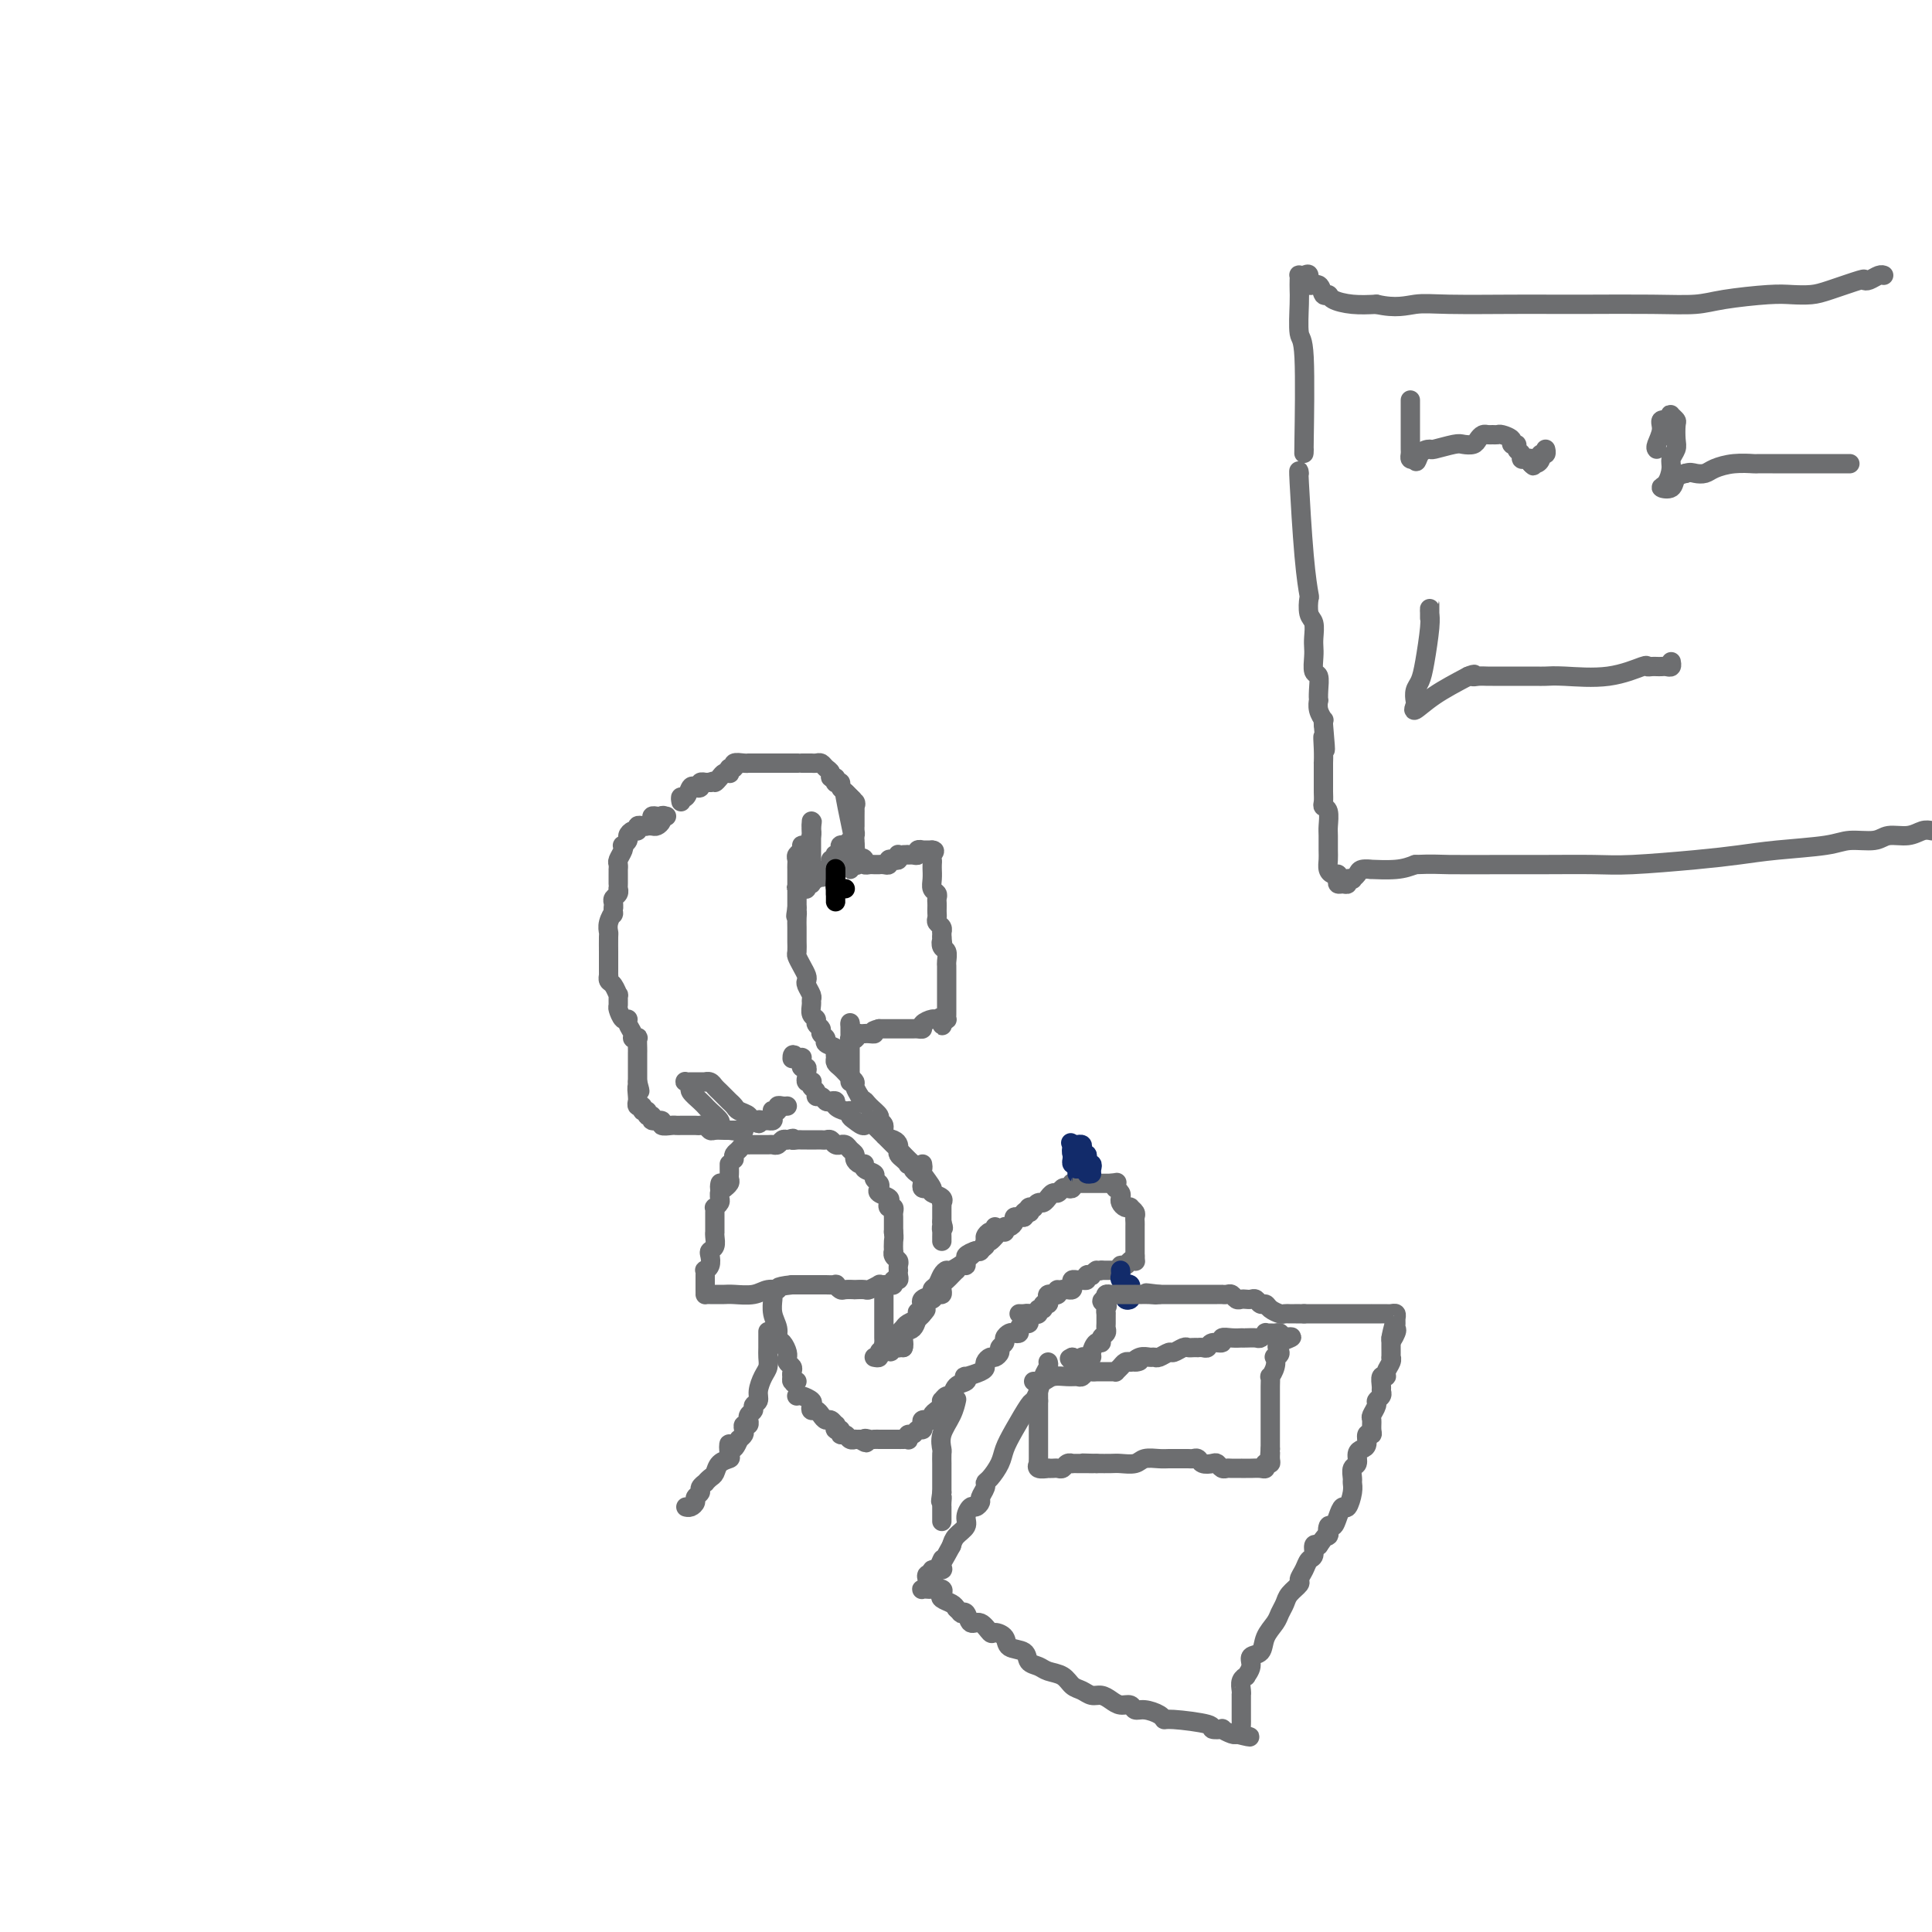 <svg viewBox='0 0 400 400' version='1.1' xmlns='http://www.w3.org/2000/svg' xmlns:xlink='http://www.w3.org/1999/xlink'><g fill='none' stroke='#6D6E70' stroke-width='4' stroke-linecap='round' stroke-linejoin='round'><path d='M175,164c-0.083,0.002 -0.166,0.003 0,1c0.166,0.997 0.580,2.989 1,5c0.420,2.011 0.844,4.042 1,5c0.156,0.958 0.042,0.844 0,1c-0.042,0.156 -0.011,0.580 0,1c0.011,0.420 0.003,0.834 0,1c-0.003,0.166 -0.002,0.083 0,0'/><path d='M177,178c0.472,2.182 0.651,0.637 1,0c0.349,-0.637 0.868,-0.367 1,0c0.132,0.367 -0.123,0.830 0,1c0.123,0.170 0.624,0.045 1,0c0.376,-0.045 0.627,-0.011 1,0c0.373,0.011 0.870,-0.001 1,0c0.130,0.001 -0.106,0.014 0,0c0.106,-0.014 0.554,-0.055 1,0c0.446,0.055 0.890,0.207 1,0c0.110,-0.207 -0.115,-0.774 0,-1c0.115,-0.226 0.569,-0.113 1,0c0.431,0.113 0.837,0.226 1,0c0.163,-0.226 0.082,-0.792 0,-1c-0.082,-0.208 -0.166,-0.060 0,0c0.166,0.060 0.583,0.030 1,0'/><path d='M187,177c1.730,-0.150 1.056,-0.026 1,0c-0.056,0.026 0.506,-0.046 1,0c0.494,0.046 0.920,0.208 1,0c0.080,-0.208 -0.186,-0.788 0,-1c0.186,-0.212 0.823,-0.057 1,0c0.177,0.057 -0.106,0.015 0,0c0.106,-0.015 0.602,-0.004 1,0c0.398,0.004 0.699,0.002 1,0'/><path d='M193,176c0.928,0.023 0.249,0.579 0,1c-0.249,0.421 -0.066,0.707 0,1c0.066,0.293 0.017,0.593 0,1c-0.017,0.407 -0.001,0.921 0,1c0.001,0.079 -0.014,-0.277 0,0c0.014,0.277 0.056,1.188 0,2c-0.056,0.812 -0.211,1.527 0,2c0.211,0.473 0.789,0.704 1,1c0.211,0.296 0.057,0.657 0,1c-0.057,0.343 -0.016,0.669 0,1c0.016,0.331 0.008,0.666 0,1c-0.008,0.334 -0.016,0.668 0,1c0.016,0.332 0.057,0.663 0,1c-0.057,0.337 -0.211,0.682 0,1c0.211,0.318 0.789,0.611 1,1c0.211,0.389 0.057,0.874 0,1c-0.057,0.126 -0.016,-0.107 0,0c0.016,0.107 0.008,0.553 0,1'/><path d='M195,194c0.326,2.959 0.140,1.356 0,1c-0.140,-0.356 -0.234,0.534 0,1c0.234,0.466 0.795,0.506 1,1c0.205,0.494 0.055,1.442 0,2c-0.055,0.558 -0.015,0.727 0,1c0.015,0.273 0.004,0.650 0,1c-0.004,0.350 -0.001,0.672 0,1c0.001,0.328 0.000,0.661 0,1c-0.000,0.339 -0.000,0.682 0,1c0.000,0.318 0.000,0.610 0,1c-0.000,0.390 -0.000,0.878 0,1c0.000,0.122 0.000,-0.122 0,0c-0.000,0.122 -0.000,0.611 0,1c0.000,0.389 0.001,0.679 0,1c-0.001,0.321 -0.003,0.675 0,1c0.003,0.325 0.011,0.623 0,1c-0.011,0.377 -0.041,0.832 0,1c0.041,0.168 0.155,0.048 0,0c-0.155,-0.048 -0.577,-0.024 -1,0'/><path d='M195,211c0.053,2.627 0.187,0.694 0,0c-0.187,-0.694 -0.694,-0.147 -1,0c-0.306,0.147 -0.411,-0.104 -1,0c-0.589,0.104 -1.664,0.564 -2,1c-0.336,0.436 0.065,0.849 0,1c-0.065,0.151 -0.596,0.040 -1,0c-0.404,-0.040 -0.682,-0.011 -1,0c-0.318,0.011 -0.677,0.003 -1,0c-0.323,-0.003 -0.611,-0.001 -1,0c-0.389,0.001 -0.877,0.000 -1,0c-0.123,-0.000 0.121,-0.000 0,0c-0.121,0.000 -0.607,0.000 -1,0c-0.393,-0.000 -0.693,-0.000 -1,0c-0.307,0.000 -0.621,0.000 -1,0c-0.379,-0.000 -0.823,-0.000 -1,0c-0.177,0.000 -0.089,0.000 0,0'/><path d='M182,213c-2.190,0.536 -1.165,0.875 -1,1c0.165,0.125 -0.530,0.037 -1,0c-0.470,-0.037 -0.713,-0.024 -1,0c-0.287,0.024 -0.617,0.059 -1,0c-0.383,-0.059 -0.821,-0.212 -1,0c-0.179,0.212 -0.101,0.789 0,1c0.101,0.211 0.223,0.054 0,0c-0.223,-0.054 -0.792,-0.006 -1,0c-0.208,0.006 -0.056,-0.029 0,0c0.056,0.029 0.015,0.123 0,0c-0.015,-0.123 -0.004,-0.464 0,-1c0.004,-0.536 0.002,-1.268 0,-2'/><path d='M176,212c0.000,-0.500 0.000,-0.250 0,0'/><path d='M141,166c-0.089,-0.483 -0.177,-0.966 0,-1c0.177,-0.034 0.621,0.379 1,0c0.379,-0.379 0.694,-1.552 1,-2c0.306,-0.448 0.603,-0.173 1,0c0.397,0.173 0.894,0.242 1,0c0.106,-0.242 -0.178,-0.797 0,-1c0.178,-0.203 0.817,-0.055 1,0c0.183,0.055 -0.091,0.016 0,0c0.091,-0.016 0.545,-0.008 1,0'/><path d='M147,162c1.106,-0.574 0.871,-0.009 1,0c0.129,0.009 0.622,-0.537 1,-1c0.378,-0.463 0.641,-0.841 1,-1c0.359,-0.159 0.812,-0.099 1,0c0.188,0.099 0.109,0.237 0,0c-0.109,-0.237 -0.250,-0.848 0,-1c0.250,-0.152 0.889,0.155 1,0c0.111,-0.155 -0.307,-0.774 0,-1c0.307,-0.226 1.339,-0.061 2,0c0.661,0.061 0.951,0.016 1,0c0.049,-0.016 -0.142,-0.004 0,0c0.142,0.004 0.616,0.001 1,0c0.384,-0.001 0.676,-0.000 1,0c0.324,0.000 0.678,0.000 1,0c0.322,-0.000 0.611,-0.000 1,0c0.389,0.000 0.877,0.000 1,0c0.123,-0.000 -0.121,-0.000 0,0c0.121,0.000 0.606,0.000 1,0c0.394,-0.000 0.697,-0.000 1,0c0.303,0.000 0.607,0.000 1,0c0.393,-0.000 0.875,-0.000 1,0c0.125,0.000 -0.107,0.000 0,0c0.107,-0.000 0.554,-0.000 1,0'/><path d='M165,158c2.194,0.000 1.179,0.000 1,0c-0.179,-0.000 0.477,-0.001 1,0c0.523,0.001 0.913,0.003 1,0c0.087,-0.003 -0.130,-0.012 0,0c0.130,0.012 0.608,0.046 1,0c0.392,-0.046 0.697,-0.171 1,0c0.303,0.171 0.603,0.638 1,1c0.397,0.362 0.891,0.619 1,1c0.109,0.381 -0.168,0.887 0,1c0.168,0.113 0.781,-0.167 1,0c0.219,0.167 0.044,0.780 0,1c-0.044,0.220 0.044,0.048 0,0c-0.044,-0.048 -0.219,0.029 0,0c0.219,-0.029 0.832,-0.162 1,0c0.168,0.162 -0.109,0.621 0,1c0.109,0.379 0.602,0.680 1,1c0.398,0.320 0.699,0.660 1,1'/><path d='M176,165c1.641,1.328 0.244,1.147 0,1c-0.244,-0.147 0.667,-0.261 1,0c0.333,0.261 0.089,0.897 0,1c-0.089,0.103 -0.024,-0.327 0,0c0.024,0.327 0.006,1.411 0,2c-0.006,0.589 -0.001,0.683 0,1c0.001,0.317 -0.002,0.858 0,1c0.002,0.142 0.011,-0.116 0,0c-0.011,0.116 -0.040,0.606 0,1c0.040,0.394 0.150,0.693 0,1c-0.150,0.307 -0.561,0.621 -1,1c-0.439,0.379 -0.906,0.824 -1,1c-0.094,0.176 0.185,0.085 0,0c-0.185,-0.085 -0.833,-0.162 -1,0c-0.167,0.162 0.147,0.565 0,1c-0.147,0.435 -0.756,0.904 -1,1c-0.244,0.096 -0.122,-0.182 0,0c0.122,0.182 0.243,0.822 0,1c-0.243,0.178 -0.849,-0.107 -1,0c-0.151,0.107 0.152,0.606 0,1c-0.152,0.394 -0.758,0.684 -1,1c-0.242,0.316 -0.121,0.658 0,1'/><path d='M171,181c-1.112,1.327 -0.890,0.144 -1,0c-0.110,-0.144 -0.550,0.750 -1,1c-0.450,0.250 -0.908,-0.143 -1,0c-0.092,0.143 0.182,0.823 0,1c-0.182,0.177 -0.820,-0.149 -1,0c-0.180,0.149 0.098,0.773 0,1c-0.098,0.227 -0.572,0.058 -1,0c-0.428,-0.058 -0.809,-0.003 -1,0c-0.191,0.003 -0.191,-0.045 0,0c0.191,0.045 0.573,0.184 1,0c0.427,-0.184 0.899,-0.692 1,-1c0.101,-0.308 -0.169,-0.415 0,-1c0.169,-0.585 0.777,-1.648 1,-2c0.223,-0.352 0.060,0.008 0,0c-0.060,-0.008 -0.016,-0.383 0,-1c0.016,-0.617 0.004,-1.475 0,-2c-0.004,-0.525 -0.001,-0.718 0,-1c0.001,-0.282 0.000,-0.653 0,-1c-0.000,-0.347 -0.000,-0.670 0,-1c0.000,-0.330 0.000,-0.666 0,-1c-0.000,-0.334 -0.000,-0.667 0,-1c0.000,-0.333 0.000,-0.667 0,-1'/><path d='M168,171c0.310,-1.938 0.084,-0.283 0,0c-0.084,0.283 -0.025,-0.806 0,-1c0.025,-0.194 0.017,0.508 0,1c-0.017,0.492 -0.042,0.776 0,1c0.042,0.224 0.151,0.389 0,1c-0.151,0.611 -0.562,1.669 -1,2c-0.438,0.331 -0.902,-0.066 -1,0c-0.098,0.066 0.170,0.596 0,1c-0.170,0.404 -0.778,0.682 -1,1c-0.222,0.318 -0.060,0.677 0,1c0.060,0.323 0.016,0.611 0,1c-0.016,0.389 -0.004,0.877 0,1c0.004,0.123 0.001,-0.121 0,0c-0.001,0.121 -0.000,0.606 0,1c0.000,0.394 0.000,0.697 0,1c-0.000,0.303 -0.000,0.605 0,1c0.000,0.395 0.000,0.882 0,1c-0.000,0.118 -0.000,-0.133 0,0c0.000,0.133 0.000,0.651 0,1c-0.000,0.349 -0.000,0.528 0,1c0.000,0.472 0.000,1.236 0,2'/><path d='M165,188c-0.464,2.825 -0.124,1.387 0,1c0.124,-0.387 0.033,0.276 0,1c-0.033,0.724 -0.009,1.507 0,2c0.009,0.493 0.002,0.695 0,1c-0.002,0.305 0.002,0.715 0,1c-0.002,0.285 -0.011,0.447 0,1c0.011,0.553 0.042,1.496 0,2c-0.042,0.504 -0.156,0.568 0,1c0.156,0.432 0.581,1.233 1,2c0.419,0.767 0.830,1.501 1,2c0.170,0.499 0.098,0.763 0,1c-0.098,0.237 -0.224,0.449 0,1c0.224,0.551 0.796,1.443 1,2c0.204,0.557 0.039,0.779 0,1c-0.039,0.221 0.046,0.440 0,1c-0.046,0.560 -0.224,1.459 0,2c0.224,0.541 0.849,0.722 1,1c0.151,0.278 -0.172,0.652 0,1c0.172,0.348 0.838,0.671 1,1c0.162,0.329 -0.181,0.666 0,1c0.181,0.334 0.886,0.667 1,1c0.114,0.333 -0.363,0.667 0,1c0.363,0.333 1.564,0.667 2,1c0.436,0.333 0.106,0.667 0,1c-0.106,0.333 0.013,0.667 0,1c-0.013,0.333 -0.157,0.667 0,1c0.157,0.333 0.616,0.666 1,1c0.384,0.334 0.694,0.670 1,1c0.306,0.330 0.608,0.656 1,1c0.392,0.344 0.875,0.708 1,1c0.125,0.292 -0.107,0.512 0,1c0.107,0.488 0.554,1.244 1,2'/><path d='M178,227c1.747,2.824 1.113,1.386 1,1c-0.113,-0.386 0.294,0.282 1,1c0.706,0.718 1.713,1.488 2,2c0.287,0.512 -0.144,0.767 0,1c0.144,0.233 0.862,0.444 1,1c0.138,0.556 -0.303,1.459 0,2c0.303,0.541 1.352,0.722 2,1c0.648,0.278 0.896,0.653 1,1c0.104,0.347 0.065,0.668 0,1c-0.065,0.332 -0.157,0.677 0,1c0.157,0.323 0.563,0.626 1,1c0.437,0.374 0.904,0.821 1,1c0.096,0.179 -0.181,0.089 0,0c0.181,-0.089 0.819,-0.179 1,0c0.181,0.179 -0.096,0.626 0,1c0.096,0.374 0.566,0.675 1,1c0.434,0.325 0.834,0.675 1,1c0.166,0.325 0.098,0.623 0,1c-0.098,0.377 -0.227,0.831 0,1c0.227,0.169 0.808,0.053 1,0c0.192,-0.053 -0.006,-0.043 0,0c0.006,0.043 0.215,0.120 0,0c-0.215,-0.120 -0.855,-0.437 -1,-1c-0.145,-0.563 0.203,-1.373 0,-2c-0.203,-0.627 -0.957,-1.071 -2,-2c-1.043,-0.929 -2.373,-2.343 -3,-3c-0.627,-0.657 -0.549,-0.558 -1,-1c-0.451,-0.442 -1.429,-1.427 -2,-2c-0.571,-0.573 -0.735,-0.735 -1,-1c-0.265,-0.265 -0.633,-0.632 -1,-1'/><path d='M181,233c-1.895,-1.653 -1.634,-0.284 -2,0c-0.366,0.284 -1.360,-0.515 -2,-1c-0.640,-0.485 -0.927,-0.655 -1,-1c-0.073,-0.345 0.069,-0.863 0,-1c-0.069,-0.137 -0.347,0.108 -1,0c-0.653,-0.108 -1.680,-0.569 -2,-1c-0.320,-0.431 0.068,-0.833 0,-1c-0.068,-0.167 -0.592,-0.100 -1,0c-0.408,0.100 -0.702,0.234 -1,0c-0.298,-0.234 -0.602,-0.837 -1,-1c-0.398,-0.163 -0.890,0.114 -1,0c-0.110,-0.114 0.163,-0.618 0,-1c-0.163,-0.382 -0.762,-0.641 -1,-1c-0.238,-0.359 -0.117,-0.817 0,-1c0.117,-0.183 0.228,-0.092 0,0c-0.228,0.092 -0.797,0.183 -1,0c-0.203,-0.183 -0.040,-0.640 0,-1c0.040,-0.360 -0.042,-0.622 0,-1c0.042,-0.378 0.208,-0.872 0,-1c-0.208,-0.128 -0.791,0.109 -1,0c-0.209,-0.109 -0.046,-0.565 0,-1c0.046,-0.435 -0.026,-0.848 0,-1c0.026,-0.152 0.150,-0.043 0,0c-0.150,0.043 -0.575,0.022 -1,0'/><path d='M165,219c-1.000,-1.244 -1.000,-0.356 -1,0c-0.000,0.356 0.000,0.178 0,0'/><path d='M134,171c0.339,-0.022 0.678,-0.044 1,0c0.322,0.044 0.627,0.156 1,0c0.373,-0.156 0.816,-0.578 1,-1c0.184,-0.422 0.111,-0.845 0,-1c-0.111,-0.155 -0.261,-0.042 0,0c0.261,0.042 0.932,0.012 1,0c0.068,-0.012 -0.466,-0.006 -1,0'/><path d='M137,169c0.508,-0.313 0.277,-0.094 0,0c-0.277,0.094 -0.600,0.064 -1,0c-0.400,-0.064 -0.878,-0.161 -1,0c-0.122,0.161 0.112,0.579 0,1c-0.112,0.421 -0.570,0.844 -1,1c-0.430,0.156 -0.832,0.046 -1,0c-0.168,-0.046 -0.100,-0.027 0,0c0.100,0.027 0.233,0.063 0,0c-0.233,-0.063 -0.832,-0.224 -1,0c-0.168,0.224 0.095,0.835 0,1c-0.095,0.165 -0.548,-0.114 -1,0c-0.452,0.114 -0.905,0.621 -1,1c-0.095,0.379 0.167,0.630 0,1c-0.167,0.370 -0.763,0.858 -1,1c-0.237,0.142 -0.116,-0.063 0,0c0.116,0.063 0.227,0.395 0,1c-0.227,0.605 -0.793,1.485 -1,2c-0.207,0.515 -0.056,0.666 0,1c0.056,0.334 0.015,0.850 0,1c-0.015,0.150 -0.004,-0.066 0,0c0.004,0.066 0.002,0.413 0,1c-0.002,0.587 -0.004,1.414 0,2c0.004,0.586 0.015,0.930 0,1c-0.015,0.070 -0.057,-0.136 0,0c0.057,0.136 0.211,0.614 0,1c-0.211,0.386 -0.788,0.681 -1,1c-0.212,0.319 -0.061,0.663 0,1c0.061,0.337 0.030,0.669 0,1'/><path d='M127,188c-0.249,2.148 0.130,1.017 0,1c-0.130,-0.017 -0.767,1.079 -1,2c-0.233,0.921 -0.063,1.665 0,2c0.063,0.335 0.017,0.260 0,1c-0.017,0.740 -0.005,2.293 0,3c0.005,0.707 0.001,0.567 0,1c-0.001,0.433 -0.001,1.440 0,2c0.001,0.560 0.003,0.673 0,1c-0.003,0.327 -0.011,0.866 0,1c0.011,0.134 0.041,-0.138 0,0c-0.041,0.138 -0.154,0.685 0,1c0.154,0.315 0.577,0.398 1,1c0.423,0.602 0.848,1.724 1,2c0.152,0.276 0.031,-0.295 0,0c-0.031,0.295 0.029,1.454 0,2c-0.029,0.546 -0.147,0.479 0,1c0.147,0.521 0.560,1.632 1,2c0.440,0.368 0.906,-0.006 1,0c0.094,0.006 -0.185,0.392 0,1c0.185,0.608 0.834,1.438 1,2c0.166,0.562 -0.152,0.857 0,1c0.152,0.143 0.773,0.133 1,0c0.227,-0.133 0.061,-0.390 0,0c-0.061,0.390 -0.016,1.428 0,2c0.016,0.572 0.004,0.678 0,1c-0.004,0.322 -0.001,0.858 0,1c0.001,0.142 0.000,-0.112 0,0c-0.000,0.112 -0.000,0.591 0,1c0.000,0.409 0.000,0.749 0,1c-0.000,0.251 -0.000,0.414 0,1c0.000,0.586 0.000,1.596 0,2c-0.000,0.404 -0.000,0.202 0,0'/><path d='M132,224c0.928,3.371 0.248,1.300 0,1c-0.248,-0.300 -0.062,1.172 0,2c0.062,0.828 0.002,1.010 0,1c-0.002,-0.010 0.056,-0.214 0,0c-0.056,0.214 -0.226,0.846 0,1c0.226,0.154 0.850,-0.170 1,0c0.150,0.170 -0.172,0.834 0,1c0.172,0.166 0.839,-0.167 1,0c0.161,0.167 -0.183,0.833 0,1c0.183,0.167 0.893,-0.166 1,0c0.107,0.166 -0.389,0.829 0,1c0.389,0.171 1.662,-0.150 2,0c0.338,0.150 -0.260,0.772 0,1c0.260,0.228 1.379,0.061 2,0c0.621,-0.061 0.744,-0.016 1,0c0.256,0.016 0.646,0.005 1,0c0.354,-0.005 0.672,-0.002 1,0c0.328,0.002 0.665,0.004 1,0c0.335,-0.004 0.666,-0.015 1,0c0.334,0.015 0.670,0.057 1,0c0.330,-0.057 0.653,-0.211 1,0c0.347,0.211 0.719,0.789 1,1c0.281,0.211 0.471,0.057 1,0c0.529,-0.057 1.398,-0.015 2,0c0.602,0.015 0.936,0.004 1,0c0.064,-0.004 -0.143,-0.001 0,0c0.143,0.001 0.636,0.000 1,0c0.364,-0.000 0.598,-0.000 1,0c0.402,0.000 0.972,0.000 1,0c0.028,-0.000 -0.486,-0.000 -1,0'/><path d='M153,234c2.461,0.361 -0.388,0.265 -2,0c-1.612,-0.265 -1.987,-0.697 -2,-1c-0.013,-0.303 0.334,-0.475 0,-1c-0.334,-0.525 -1.351,-1.401 -2,-2c-0.649,-0.599 -0.929,-0.920 -1,-1c-0.071,-0.080 0.069,0.080 0,0c-0.069,-0.080 -0.345,-0.400 -1,-1c-0.655,-0.600 -1.689,-1.481 -2,-2c-0.311,-0.519 0.100,-0.675 0,-1c-0.100,-0.325 -0.713,-0.819 -1,-1c-0.287,-0.181 -0.250,-0.048 0,0c0.250,0.048 0.711,0.012 1,0c0.289,-0.012 0.406,-0.000 1,0c0.594,0.000 1.665,-0.011 2,0c0.335,0.011 -0.065,0.044 0,0c0.065,-0.044 0.596,-0.166 1,0c0.404,0.166 0.682,0.618 1,1c0.318,0.382 0.677,0.694 1,1c0.323,0.306 0.610,0.607 1,1c0.390,0.393 0.883,0.879 1,1c0.117,0.121 -0.141,-0.121 0,0c0.141,0.121 0.681,0.607 1,1c0.319,0.393 0.415,0.693 1,1c0.585,0.307 1.657,0.621 2,1c0.343,0.379 -0.045,0.823 0,1c0.045,0.177 0.522,0.089 1,0'/><path d='M156,232c1.725,1.237 1.036,0.329 1,0c-0.036,-0.329 0.579,-0.078 1,0c0.421,0.078 0.648,-0.018 1,0c0.352,0.018 0.830,0.149 1,0c0.170,-0.149 0.031,-0.580 0,-1c-0.031,-0.420 0.047,-0.831 0,-1c-0.047,-0.169 -0.219,-0.098 0,0c0.219,0.098 0.829,0.222 1,0c0.171,-0.222 -0.099,-0.792 0,-1c0.099,-0.208 0.565,-0.056 1,0c0.435,0.056 0.839,0.016 1,0c0.161,-0.016 0.081,-0.008 0,0'/><path d='M177,178c0.000,-0.234 0.000,-0.469 0,-1c0.000,-0.531 0.000,-1.359 0,-2c0.000,-0.641 0.000,-1.096 0,-1c0.000,0.096 0.000,0.742 0,1c-0.000,0.258 0.000,0.129 0,0'/><path d='M177,175c-0.001,-0.287 -0.004,0.496 0,1c0.004,0.504 0.015,0.728 0,1c-0.015,0.272 -0.057,0.591 0,1c0.057,0.409 0.211,0.908 0,1c-0.211,0.092 -0.789,-0.223 -1,0c-0.211,0.223 -0.057,0.983 0,1c0.057,0.017 0.016,-0.709 0,-1c-0.016,-0.291 -0.008,-0.145 0,0'/><path d='M176,217c0.000,0.136 0.000,0.271 0,1c0.000,0.729 0.000,2.051 0,3c0.000,0.949 0.000,1.525 0,2c0.000,0.475 0.000,0.850 0,1c0.000,0.150 0.000,0.075 0,0'/><path d='M152,240c-0.092,-0.340 -0.183,-0.679 0,-1c0.183,-0.321 0.641,-0.622 1,-1c0.359,-0.378 0.620,-0.833 1,-1c0.380,-0.167 0.879,-0.045 1,0c0.121,0.045 -0.136,0.012 0,0c0.136,-0.012 0.666,-0.002 1,0c0.334,0.002 0.471,-0.003 1,0c0.529,0.003 1.451,0.015 2,0c0.549,-0.015 0.724,-0.055 1,0c0.276,0.055 0.651,0.207 1,0c0.349,-0.207 0.671,-0.773 1,-1c0.329,-0.227 0.664,-0.113 1,0'/><path d='M163,236c1.880,-0.619 1.081,-0.166 1,0c-0.081,0.166 0.556,0.044 1,0c0.444,-0.044 0.696,-0.012 1,0c0.304,0.012 0.659,0.003 1,0c0.341,-0.003 0.669,-0.002 1,0c0.331,0.002 0.666,0.004 1,0c0.334,-0.004 0.668,-0.015 1,0c0.332,0.015 0.663,0.057 1,0c0.337,-0.057 0.682,-0.212 1,0c0.318,0.212 0.610,0.792 1,1c0.390,0.208 0.879,0.045 1,0c0.121,-0.045 -0.126,0.029 0,0c0.126,-0.029 0.625,-0.162 1,0c0.375,0.162 0.627,0.617 1,1c0.373,0.383 0.868,0.694 1,1c0.132,0.306 -0.101,0.607 0,1c0.101,0.393 0.534,0.879 1,1c0.466,0.121 0.966,-0.122 1,0c0.034,0.122 -0.397,0.610 0,1c0.397,0.390 1.621,0.682 2,1c0.379,0.318 -0.087,0.663 0,1c0.087,0.337 0.727,0.667 1,1c0.273,0.333 0.177,0.667 0,1c-0.177,0.333 -0.436,0.663 0,1c0.436,0.337 1.567,0.682 2,1c0.433,0.318 0.169,0.610 0,1c-0.169,0.390 -0.241,0.877 0,1c0.241,0.123 0.797,-0.117 1,0c0.203,0.117 0.054,0.592 0,1c-0.054,0.408 -0.015,0.748 0,1c0.015,0.252 0.004,0.414 0,1c-0.004,0.586 -0.001,1.596 0,2c0.001,0.404 0.001,0.202 0,0'/><path d='M185,255c0.156,1.411 0.046,1.439 0,2c-0.046,0.561 -0.026,1.656 0,2c0.026,0.344 0.060,-0.061 0,0c-0.060,0.061 -0.212,0.590 0,1c0.212,0.410 0.789,0.701 1,1c0.211,0.299 0.058,0.606 0,1c-0.058,0.394 -0.019,0.875 0,1c0.019,0.125 0.020,-0.106 0,0c-0.020,0.106 -0.061,0.550 0,1c0.061,0.450 0.224,0.905 0,1c-0.224,0.095 -0.835,-0.170 -1,0c-0.165,0.170 0.115,0.777 0,1c-0.115,0.223 -0.626,0.064 -1,0c-0.374,-0.064 -0.609,-0.031 -1,0c-0.391,0.031 -0.936,0.061 -1,0c-0.064,-0.061 0.353,-0.212 0,0c-0.353,0.212 -1.474,0.789 -2,1c-0.526,0.211 -0.455,0.058 -1,0c-0.545,-0.058 -1.705,-0.019 -2,0c-0.295,0.019 0.277,0.019 0,0c-0.277,-0.019 -1.402,-0.058 -2,0c-0.598,0.058 -0.670,0.212 -1,0c-0.330,-0.212 -0.920,-0.789 -1,-1c-0.080,-0.211 0.349,-0.057 0,0c-0.349,0.057 -1.478,0.015 -2,0c-0.522,-0.015 -0.439,-0.004 -1,0c-0.561,0.004 -1.766,0.001 -2,0c-0.234,-0.001 0.505,-0.000 0,0c-0.505,0.000 -2.252,0.000 -4,0'/><path d='M164,266c-3.995,0.397 -2.982,0.891 -3,1c-0.018,0.109 -1.065,-0.167 -2,0c-0.935,0.167 -1.756,0.777 -3,1c-1.244,0.223 -2.910,0.060 -4,0c-1.090,-0.060 -1.602,-0.016 -2,0c-0.398,0.016 -0.681,0.004 -1,0c-0.319,-0.004 -0.674,-0.001 -1,0c-0.326,0.001 -0.623,-0.002 -1,0c-0.377,0.002 -0.833,0.008 -1,0c-0.167,-0.008 -0.045,-0.029 0,0c0.045,0.029 0.012,0.109 0,0c-0.012,-0.109 -0.004,-0.407 0,-1c0.004,-0.593 0.005,-1.481 0,-2c-0.005,-0.519 -0.015,-0.667 0,-1c0.015,-0.333 0.056,-0.849 0,-1c-0.056,-0.151 -0.207,0.063 0,0c0.207,-0.063 0.774,-0.401 1,-1c0.226,-0.599 0.113,-1.457 0,-2c-0.113,-0.543 -0.226,-0.771 0,-1c0.226,-0.229 0.793,-0.460 1,-1c0.207,-0.540 0.056,-1.387 0,-2c-0.056,-0.613 -0.015,-0.990 0,-1c0.015,-0.010 0.004,0.347 0,0c-0.004,-0.347 -0.002,-1.399 0,-2c0.002,-0.601 0.004,-0.753 0,-1c-0.004,-0.247 -0.015,-0.591 0,-1c0.015,-0.409 0.057,-0.883 0,-1c-0.057,-0.117 -0.211,0.123 0,0c0.211,-0.123 0.788,-0.610 1,-1c0.212,-0.390 0.061,-0.683 0,-1c-0.061,-0.317 -0.030,-0.659 0,-1'/><path d='M149,247c0.399,-3.472 -0.103,-1.651 0,-1c0.103,0.651 0.812,0.133 1,0c0.188,-0.133 -0.146,0.119 0,0c0.146,-0.119 0.771,-0.610 1,-1c0.229,-0.390 0.061,-0.679 0,-1c-0.061,-0.321 -0.016,-0.674 0,-1c0.016,-0.326 0.004,-0.623 0,-1c-0.004,-0.377 -0.001,-0.832 0,-1c0.001,-0.168 0.000,-0.048 0,0c-0.000,0.048 -0.000,0.024 0,0'/><path d='M160,268c0.032,0.159 0.064,0.318 0,1c-0.064,0.682 -0.224,1.888 0,3c0.224,1.112 0.830,2.130 1,3c0.170,0.870 -0.098,1.591 0,2c0.098,0.409 0.561,0.505 1,1c0.439,0.495 0.853,1.390 1,2c0.147,0.610 0.025,0.937 0,1c-0.025,0.063 0.046,-0.138 0,0c-0.046,0.138 -0.208,0.614 0,1c0.208,0.386 0.787,0.681 1,1c0.213,0.319 0.061,0.663 0,1c-0.061,0.337 -0.030,0.669 0,1'/><path d='M164,285c0.615,2.646 0.151,0.762 0,0c-0.151,-0.762 0.011,-0.400 0,0c-0.011,0.400 -0.195,0.838 0,1c0.195,0.162 0.770,0.046 1,0c0.230,-0.046 0.115,-0.023 0,0'/><path d='M183,268c-0.000,0.220 -0.000,0.440 0,1c0.000,0.560 0.000,1.459 0,2c-0.000,0.541 -0.000,0.723 0,1c0.000,0.277 0.000,0.648 0,1c-0.000,0.352 -0.000,0.686 0,1c0.000,0.314 0.000,0.609 0,1c-0.000,0.391 -0.001,0.879 0,1c0.001,0.121 0.003,-0.125 0,0c-0.003,0.125 -0.011,0.621 0,1c0.011,0.379 0.041,0.640 0,1c-0.041,0.360 -0.155,0.817 0,1c0.155,0.183 0.577,0.091 1,0'/><path d='M184,279c0.317,1.702 0.611,0.456 1,0c0.389,-0.456 0.874,-0.123 1,0c0.126,0.123 -0.107,0.035 0,0c0.107,-0.035 0.553,-0.018 1,0'/><path d='M187,279c0.360,-0.667 -0.239,-2.334 0,-3c0.239,-0.666 1.318,-0.330 2,-1c0.682,-0.670 0.968,-2.347 1,-3c0.032,-0.653 -0.190,-0.283 0,0c0.190,0.283 0.791,0.479 1,0c0.209,-0.479 0.027,-1.634 0,-2c-0.027,-0.366 0.101,0.058 0,0c-0.101,-0.058 -0.431,-0.596 0,-1c0.431,-0.404 1.622,-0.673 2,-1c0.378,-0.327 -0.056,-0.713 0,-1c0.056,-0.287 0.601,-0.476 1,-1c0.399,-0.524 0.651,-1.383 1,-2c0.349,-0.617 0.794,-0.993 1,-1c0.206,-0.007 0.173,0.354 1,0c0.827,-0.354 2.513,-1.422 3,-2c0.487,-0.578 -0.224,-0.665 0,-1c0.224,-0.335 1.383,-0.917 2,-1c0.617,-0.083 0.691,0.333 1,0c0.309,-0.333 0.853,-1.413 1,-2c0.147,-0.587 -0.104,-0.679 0,-1c0.104,-0.321 0.564,-0.869 1,-1c0.436,-0.131 0.848,0.157 1,0c0.152,-0.157 0.043,-0.759 0,-1c-0.043,-0.241 -0.022,-0.120 0,0'/><path d='M165,289c-0.004,0.002 -0.008,0.004 0,0c0.008,-0.004 0.027,-0.012 0,0c-0.027,0.012 -0.099,0.046 0,0c0.099,-0.046 0.369,-0.171 1,0c0.631,0.171 1.622,0.637 2,1c0.378,0.363 0.143,0.623 0,1c-0.143,0.377 -0.193,0.870 0,1c0.193,0.130 0.630,-0.105 1,0c0.370,0.105 0.674,0.549 1,1c0.326,0.451 0.675,0.910 1,1c0.325,0.090 0.627,-0.187 1,0c0.373,0.187 0.817,0.839 1,1c0.183,0.161 0.105,-0.168 0,0c-0.105,0.168 -0.236,0.833 0,1c0.236,0.167 0.838,-0.166 1,0c0.162,0.166 -0.115,0.829 0,1c0.115,0.171 0.622,-0.150 1,0c0.378,0.150 0.627,0.772 1,1c0.373,0.228 0.870,0.061 1,0c0.130,-0.061 -0.106,-0.018 0,0c0.106,0.018 0.553,0.009 1,0'/><path d='M178,298c2.189,1.392 1.160,0.373 1,0c-0.160,-0.373 0.549,-0.100 1,0c0.451,0.100 0.646,0.027 1,0c0.354,-0.027 0.868,-0.007 1,0c0.132,0.007 -0.118,0.002 0,0c0.118,-0.002 0.605,-0.001 1,0c0.395,0.001 0.697,0.000 1,0c0.303,-0.000 0.607,-0.000 1,0c0.393,0.000 0.876,0.001 1,0c0.124,-0.001 -0.111,-0.004 0,0c0.111,0.004 0.569,0.016 1,0c0.431,-0.016 0.836,-0.061 1,0c0.164,0.061 0.086,0.227 0,0c-0.086,-0.227 -0.180,-0.848 0,-1c0.180,-0.152 0.636,0.166 1,0c0.364,-0.166 0.638,-0.815 1,-1c0.362,-0.185 0.814,0.094 1,0c0.186,-0.094 0.106,-0.560 0,-1c-0.106,-0.440 -0.239,-0.853 0,-1c0.239,-0.147 0.851,-0.028 1,0c0.149,0.028 -0.166,-0.034 0,0c0.166,0.034 0.814,0.163 1,0c0.186,-0.163 -0.090,-0.618 0,-1c0.090,-0.382 0.545,-0.691 1,-1'/><path d='M194,292c1.306,-1.089 1.071,-0.812 1,-1c-0.071,-0.188 0.021,-0.842 0,-1c-0.021,-0.158 -0.156,0.179 0,0c0.156,-0.179 0.603,-0.875 1,-1c0.397,-0.125 0.745,0.321 1,0c0.255,-0.321 0.418,-1.410 1,-2c0.582,-0.590 1.582,-0.683 2,-1c0.418,-0.317 0.255,-0.858 0,-1c-0.255,-0.142 -0.601,0.116 0,0c0.601,-0.116 2.150,-0.605 3,-1c0.850,-0.395 1.002,-0.697 1,-1c-0.002,-0.303 -0.159,-0.606 0,-1c0.159,-0.394 0.635,-0.879 1,-1c0.365,-0.121 0.619,0.123 1,0c0.381,-0.123 0.890,-0.611 1,-1c0.110,-0.389 -0.178,-0.679 0,-1c0.178,-0.321 0.822,-0.674 1,-1c0.178,-0.326 -0.111,-0.626 0,-1c0.111,-0.374 0.621,-0.822 1,-1c0.379,-0.178 0.627,-0.085 1,0c0.373,0.085 0.870,0.164 1,0c0.130,-0.164 -0.108,-0.569 0,-1c0.108,-0.431 0.562,-0.886 1,-1c0.438,-0.114 0.860,0.113 1,0c0.140,-0.113 -0.001,-0.566 0,-1c0.001,-0.434 0.145,-0.848 0,-1c-0.145,-0.152 -0.577,-0.041 -1,0c-0.423,0.041 -0.835,0.012 -1,0c-0.165,-0.012 -0.082,-0.006 0,0'/><path d='M181,281c0.447,0.089 0.893,0.179 1,0c0.107,-0.179 -0.126,-0.625 0,-1c0.126,-0.375 0.611,-0.678 1,-1c0.389,-0.322 0.681,-0.664 1,-1c0.319,-0.336 0.667,-0.667 1,-1c0.333,-0.333 0.653,-0.667 1,-1c0.347,-0.333 0.720,-0.664 1,-1c0.280,-0.336 0.467,-0.678 1,-1c0.533,-0.322 1.413,-0.625 2,-1c0.587,-0.375 0.882,-0.821 1,-1c0.118,-0.179 0.059,-0.089 0,0'/><path d='M191,272c1.499,-1.493 0.248,-0.725 0,-1c-0.248,-0.275 0.508,-1.593 1,-2c0.492,-0.407 0.719,0.098 1,0c0.281,-0.098 0.614,-0.800 1,-1c0.386,-0.200 0.824,0.101 1,0c0.176,-0.101 0.090,-0.606 0,-1c-0.090,-0.394 -0.182,-0.679 0,-1c0.182,-0.321 0.640,-0.678 1,-1c0.360,-0.322 0.622,-0.607 1,-1c0.378,-0.393 0.871,-0.893 1,-1c0.129,-0.107 -0.106,0.179 0,0c0.106,-0.179 0.555,-0.822 1,-1c0.445,-0.178 0.888,0.111 1,0c0.112,-0.111 -0.106,-0.621 0,-1c0.106,-0.379 0.536,-0.628 1,-1c0.464,-0.372 0.964,-0.868 1,-1c0.036,-0.132 -0.390,0.101 0,0c0.390,-0.101 1.597,-0.535 2,-1c0.403,-0.465 0.003,-0.962 0,-1c-0.003,-0.038 0.392,0.383 1,0c0.608,-0.383 1.430,-1.571 2,-2c0.570,-0.429 0.887,-0.100 1,0c0.113,0.100 0.020,-0.028 0,0c-0.020,0.028 0.032,0.214 0,0c-0.032,-0.214 -0.149,-0.828 0,-1c0.149,-0.172 0.565,0.098 1,0c0.435,-0.098 0.890,-0.562 1,-1c0.110,-0.438 -0.124,-0.849 0,-1c0.124,-0.151 0.607,-0.043 1,0c0.393,0.043 0.697,0.022 1,0'/><path d='M212,252c3.189,-3.316 0.662,-1.607 0,-1c-0.662,0.607 0.540,0.111 1,0c0.460,-0.111 0.179,0.162 0,0c-0.179,-0.162 -0.255,-0.760 0,-1c0.255,-0.240 0.843,-0.121 1,0c0.157,0.121 -0.116,0.244 0,0c0.116,-0.244 0.623,-0.854 1,-1c0.377,-0.146 0.626,0.172 1,0c0.374,-0.172 0.874,-0.834 1,-1c0.126,-0.166 -0.121,0.166 0,0c0.121,-0.166 0.611,-0.828 1,-1c0.389,-0.172 0.679,0.146 1,0c0.321,-0.146 0.674,-0.757 1,-1c0.326,-0.243 0.626,-0.118 1,0c0.374,0.118 0.821,0.228 1,0c0.179,-0.228 0.089,-0.793 0,-1c-0.089,-0.207 -0.178,-0.055 0,0c0.178,0.055 0.621,0.015 1,0c0.379,-0.015 0.693,-0.004 1,0c0.307,0.004 0.607,0.001 1,0c0.393,-0.001 0.879,-0.000 1,0c0.121,0.000 -0.122,0.000 0,0c0.122,-0.000 0.610,-0.000 1,0c0.390,0.000 0.682,0.000 1,0c0.318,-0.000 0.662,-0.000 1,0c0.338,0.000 0.669,0.000 1,0'/><path d='M230,245c1.769,-0.219 1.192,-0.266 1,0c-0.192,0.266 0.000,0.845 0,1c-0.000,0.155 -0.194,-0.112 0,0c0.194,0.112 0.774,0.605 1,1c0.226,0.395 0.098,0.694 0,1c-0.098,0.306 -0.166,0.621 0,1c0.166,0.379 0.566,0.822 1,1c0.434,0.178 0.901,0.089 1,0c0.099,-0.089 -0.170,-0.179 0,0c0.170,0.179 0.777,0.626 1,1c0.223,0.374 0.060,0.674 0,1c-0.060,0.326 -0.016,0.679 0,1c0.016,0.321 0.004,0.611 0,1c-0.004,0.389 -0.001,0.877 0,1c0.001,0.123 0.000,-0.121 0,0c-0.000,0.121 -0.000,0.606 0,1c0.000,0.394 0.000,0.697 0,1c-0.000,0.303 -0.000,0.607 0,1c0.000,0.393 0.000,0.875 0,1c-0.000,0.125 -0.000,-0.107 0,0c0.000,0.107 0.000,0.554 0,1'/><path d='M235,260c0.049,1.482 0.172,1.185 0,1c-0.172,-0.185 -0.638,-0.260 -1,0c-0.362,0.260 -0.619,0.854 -1,1c-0.381,0.146 -0.886,-0.157 -1,0c-0.114,0.157 0.163,0.774 0,1c-0.163,0.226 -0.766,0.061 -1,0c-0.234,-0.061 -0.101,-0.016 0,0c0.101,0.016 0.168,0.004 0,0c-0.168,-0.004 -0.571,-0.001 -1,0c-0.429,0.001 -0.885,0.000 -1,0c-0.115,-0.000 0.110,-0.000 0,0c-0.110,0.000 -0.555,0.000 -1,0'/><path d='M228,263c-1.244,0.405 -0.854,-0.084 -1,0c-0.146,0.084 -0.827,0.740 -1,1c-0.173,0.260 0.161,0.122 0,0c-0.161,-0.122 -0.817,-0.230 -1,0c-0.183,0.230 0.109,0.796 0,1c-0.109,0.204 -0.617,0.044 -1,0c-0.383,-0.044 -0.642,0.027 -1,0c-0.358,-0.027 -0.817,-0.151 -1,0c-0.183,0.151 -0.090,0.576 0,1c0.090,0.424 0.178,0.845 0,1c-0.178,0.155 -0.622,0.044 -1,0c-0.378,-0.044 -0.689,-0.022 -1,0'/><path d='M220,267c-1.482,0.558 -1.185,-0.047 -1,0c0.185,0.047 0.260,0.747 0,1c-0.260,0.253 -0.853,0.058 -1,0c-0.147,-0.058 0.153,0.022 0,0c-0.153,-0.022 -0.758,-0.145 -1,0c-0.242,0.145 -0.122,0.560 0,1c0.122,0.440 0.244,0.906 0,1c-0.244,0.094 -0.854,-0.185 -1,0c-0.146,0.185 0.172,0.833 0,1c-0.172,0.167 -0.834,-0.148 -1,0c-0.166,0.148 0.166,0.758 0,1c-0.166,0.242 -0.829,0.117 -1,0c-0.171,-0.117 0.150,-0.227 0,0c-0.150,0.227 -0.771,0.792 -1,1c-0.229,0.208 -0.065,0.059 0,0c0.065,-0.059 0.033,-0.030 0,0'/></g>
<g fill='none' stroke='#122B6A' stroke-width='4' stroke-linecap='round' stroke-linejoin='round'><path d='M226,242c0.111,-0.444 0.222,-0.889 0,-1c-0.222,-0.111 -0.778,0.111 -1,0c-0.222,-0.111 -0.111,-0.555 0,-1c0.111,-0.445 0.223,-0.890 0,-1c-0.223,-0.110 -0.781,0.114 -1,0c-0.219,-0.114 -0.100,-0.567 0,-1c0.100,-0.433 0.181,-0.847 0,-1c-0.181,-0.153 -0.623,-0.044 -1,0c-0.377,0.044 -0.688,0.022 -1,0'/><path d='M222,237c-0.619,-0.778 -0.166,-0.224 0,0c0.166,0.224 0.043,0.116 0,0c-0.043,-0.116 -0.008,-0.242 0,0c0.008,0.242 -0.012,0.852 0,1c0.012,0.148 0.056,-0.168 0,0c-0.056,0.168 -0.211,0.818 0,1c0.211,0.182 0.788,-0.105 1,0c0.212,0.105 0.061,0.601 0,1c-0.061,0.399 -0.030,0.699 0,1'/><path d='M223,241c0.155,0.577 0.041,0.021 0,0c-0.041,-0.021 -0.011,0.494 0,1c0.011,0.506 0.003,1.002 0,1c-0.003,-0.002 -0.002,-0.501 0,-1'/><path d='M223,242c0.061,-0.089 0.212,-0.811 0,-1c-0.212,-0.189 -0.789,0.156 -1,0c-0.211,-0.156 -0.057,-0.812 0,-1c0.057,-0.188 0.015,0.094 0,0c-0.015,-0.094 -0.004,-0.564 0,-1c0.004,-0.436 0.001,-0.839 0,-1c-0.001,-0.161 -0.001,-0.081 0,0'/><path d='M222,238c-0.198,-0.436 -0.193,0.474 0,1c0.193,0.526 0.572,0.666 1,1c0.428,0.334 0.903,0.860 1,1c0.097,0.140 -0.184,-0.106 0,0c0.184,0.106 0.833,0.565 1,1c0.167,0.435 -0.147,0.848 0,1c0.147,0.152 0.756,0.043 1,0c0.244,-0.043 0.122,-0.022 0,0'/><path d='M232,263c0.030,0.334 0.061,0.668 0,1c-0.061,0.332 -0.212,0.662 0,1c0.212,0.338 0.788,0.682 1,1c0.212,0.318 0.061,0.608 0,1c-0.061,0.392 -0.030,0.887 0,1c0.030,0.113 0.060,-0.155 0,0c-0.060,0.155 -0.208,0.734 0,1c0.208,0.266 0.774,0.219 1,0c0.226,-0.219 0.113,-0.609 0,-1'/><path d='M234,268c0.313,0.819 0.097,0.366 0,0c-0.097,-0.366 -0.075,-0.644 0,-1c0.075,-0.356 0.202,-0.789 0,-1c-0.202,-0.211 -0.734,-0.200 -1,0c-0.266,0.200 -0.267,0.590 0,1c0.267,0.410 0.803,0.841 1,1c0.197,0.159 0.056,0.045 0,0c-0.056,-0.045 -0.028,-0.023 0,0'/></g>
<g fill='none' stroke='#6D6E70' stroke-width='4' stroke-linecap='round' stroke-linejoin='round'><path d='M191,241c0.065,0.394 0.130,0.788 0,1c-0.130,0.212 -0.455,0.243 0,1c0.455,0.757 1.691,2.240 2,3c0.309,0.760 -0.310,0.796 0,1c0.310,0.204 1.547,0.576 2,1c0.453,0.424 0.121,0.901 0,1c-0.121,0.099 -0.033,-0.181 0,0c0.033,0.181 0.009,0.822 0,1c-0.009,0.178 -0.002,-0.107 0,0c0.002,0.107 0.001,0.606 0,1c-0.001,0.394 -0.000,0.684 0,1c0.000,0.316 0.000,0.658 0,1'/><path d='M195,253c0.619,2.019 0.166,1.067 0,1c-0.166,-0.067 -0.044,0.753 0,1c0.044,0.247 0.012,-0.078 0,0c-0.012,0.078 -0.003,0.559 0,1c0.003,0.441 0.001,0.840 0,1c-0.001,0.160 -0.000,0.080 0,0'/><path d='M159,276c-0.002,-0.292 -0.003,-0.585 0,0c0.003,0.585 0.011,2.047 0,3c-0.011,0.953 -0.040,1.397 0,2c0.040,0.603 0.150,1.366 0,2c-0.150,0.634 -0.561,1.140 -1,2c-0.439,0.860 -0.906,2.076 -1,3c-0.094,0.924 0.185,1.558 0,2c-0.185,0.442 -0.834,0.692 -1,1c-0.166,0.308 0.153,0.675 0,1c-0.153,0.325 -0.777,0.608 -1,1c-0.223,0.392 -0.046,0.893 0,1c0.046,0.107 -0.040,-0.178 0,0c0.040,0.178 0.204,0.821 0,1c-0.204,0.179 -0.776,-0.107 -1,0c-0.224,0.107 -0.099,0.606 0,1c0.099,0.394 0.171,0.684 0,1c-0.171,0.316 -0.586,0.658 -1,1'/><path d='M153,298c-1.373,3.523 -1.807,1.329 -2,1c-0.193,-0.329 -0.145,1.207 0,2c0.145,0.793 0.389,0.843 0,1c-0.389,0.157 -1.409,0.419 -2,1c-0.591,0.581 -0.751,1.479 -1,2c-0.249,0.521 -0.588,0.664 -1,1c-0.412,0.336 -0.899,0.863 -1,1c-0.101,0.137 0.184,-0.118 0,0c-0.184,0.118 -0.837,0.610 -1,1c-0.163,0.390 0.163,0.679 0,1c-0.163,0.321 -0.814,0.674 -1,1c-0.186,0.326 0.095,0.623 0,1c-0.095,0.377 -0.564,0.832 -1,1c-0.436,0.168 -0.839,0.048 -1,0c-0.161,-0.048 -0.081,-0.024 0,0'/><path d='M214,286c0.695,0.114 1.391,0.228 2,0c0.609,-0.228 1.133,-0.797 2,-1c0.867,-0.203 2.078,-0.040 3,0c0.922,0.040 1.557,-0.042 2,0c0.443,0.042 0.695,0.207 1,0c0.305,-0.207 0.663,-0.788 1,-1c0.337,-0.212 0.655,-0.057 1,0c0.345,0.057 0.719,0.016 1,0c0.281,-0.016 0.471,-0.007 1,0c0.529,0.007 1.399,0.012 2,0c0.601,-0.012 0.935,-0.042 1,0c0.065,0.042 -0.137,0.156 0,0c0.137,-0.156 0.614,-0.580 1,-1c0.386,-0.420 0.682,-0.834 1,-1c0.318,-0.166 0.659,-0.083 1,0'/><path d='M234,282c3.289,-0.558 1.510,0.048 1,0c-0.510,-0.048 0.249,-0.749 1,-1c0.751,-0.251 1.496,-0.052 2,0c0.504,0.052 0.769,-0.042 1,0c0.231,0.042 0.429,0.222 1,0c0.571,-0.222 1.515,-0.844 2,-1c0.485,-0.156 0.512,0.154 1,0c0.488,-0.154 1.436,-0.773 2,-1c0.564,-0.227 0.742,-0.061 1,0c0.258,0.061 0.594,0.017 1,0c0.406,-0.017 0.881,-0.009 1,0c0.119,0.009 -0.118,0.017 0,0c0.118,-0.017 0.590,-0.061 1,0c0.410,0.061 0.756,0.227 1,0c0.244,-0.227 0.385,-0.845 1,-1c0.615,-0.155 1.705,0.155 2,0c0.295,-0.155 -0.206,-0.773 0,-1c0.206,-0.227 1.120,-0.061 2,0c0.880,0.061 1.727,0.017 2,0c0.273,-0.017 -0.028,-0.008 0,0c0.028,0.008 0.385,0.016 1,0c0.615,-0.016 1.488,-0.057 2,0c0.512,0.057 0.662,0.212 1,0c0.338,-0.212 0.865,-0.789 1,-1c0.135,-0.211 -0.121,-0.054 0,0c0.121,0.054 0.620,0.004 1,0c0.380,-0.004 0.641,0.037 1,0c0.359,-0.037 0.817,-0.154 1,0c0.183,0.154 0.092,0.577 0,1'/><path d='M265,277c4.780,-0.650 1.229,0.223 0,1c-1.229,0.777 -0.137,1.456 0,2c0.137,0.544 -0.681,0.953 -1,1c-0.319,0.047 -0.138,-0.268 0,0c0.138,0.268 0.233,1.118 0,2c-0.233,0.882 -0.795,1.794 -1,2c-0.205,0.206 -0.055,-0.295 0,0c0.055,0.295 0.015,1.385 0,2c-0.015,0.615 -0.004,0.755 0,1c0.004,0.245 0.001,0.594 0,1c-0.001,0.406 -0.000,0.869 0,1c0.000,0.131 0.000,-0.071 0,0c-0.000,0.071 -0.000,0.414 0,1c0.000,0.586 0.000,1.414 0,2c-0.000,0.586 -0.000,0.930 0,1c0.000,0.070 0.000,-0.135 0,0c-0.000,0.135 -0.000,0.610 0,1c0.000,0.390 0.000,0.696 0,1c-0.000,0.304 -0.000,0.606 0,1c0.000,0.394 0.000,0.879 0,1c-0.000,0.121 -0.000,-0.121 0,0c0.000,0.121 0.000,0.606 0,1c-0.000,0.394 -0.000,0.697 0,1'/><path d='M263,300c-0.305,3.740 -0.068,1.591 0,1c0.068,-0.591 -0.035,0.377 0,1c0.035,0.623 0.206,0.903 0,1c-0.206,0.097 -0.789,0.012 -1,0c-0.211,-0.012 -0.049,0.049 0,0c0.049,-0.049 -0.014,-0.209 0,0c0.014,0.209 0.105,0.788 0,1c-0.105,0.212 -0.404,0.057 -1,0c-0.596,-0.057 -1.487,-0.015 -2,0c-0.513,0.015 -0.648,0.004 -1,0c-0.352,-0.004 -0.920,-0.000 -1,0c-0.080,0.000 0.329,-0.004 0,0c-0.329,0.004 -1.397,0.015 -2,0c-0.603,-0.015 -0.743,-0.056 -1,0c-0.257,0.056 -0.632,0.207 -1,0c-0.368,-0.207 -0.729,-0.773 -1,-1c-0.271,-0.227 -0.453,-0.113 -1,0c-0.547,0.113 -1.459,0.227 -2,0c-0.541,-0.227 -0.712,-0.793 -1,-1c-0.288,-0.207 -0.695,-0.055 -1,0c-0.305,0.055 -0.508,0.014 -1,0c-0.492,-0.014 -1.271,0.000 -2,0c-0.729,-0.000 -1.406,-0.014 -2,0c-0.594,0.014 -1.103,0.056 -2,0c-0.897,-0.056 -2.182,-0.211 -3,0c-0.818,0.211 -1.168,0.789 -2,1c-0.832,0.211 -2.147,0.057 -3,0c-0.853,-0.057 -1.244,-0.016 -2,0c-0.756,0.016 -1.878,0.008 -3,0'/><path d='M227,303c-5.129,-0.155 -1.953,-0.042 -1,0c0.953,0.042 -0.318,0.011 -1,0c-0.682,-0.011 -0.774,-0.004 -1,0c-0.226,0.004 -0.585,0.005 -1,0c-0.415,-0.005 -0.885,-0.015 -1,0c-0.115,0.015 0.124,0.057 0,0c-0.124,-0.057 -0.612,-0.211 -1,0c-0.388,0.211 -0.676,0.788 -1,1c-0.324,0.212 -0.683,0.058 -1,0c-0.317,-0.058 -0.593,-0.019 -1,0c-0.407,0.019 -0.946,0.020 -1,0c-0.054,-0.020 0.378,-0.061 0,0c-0.378,0.061 -1.565,0.224 -2,0c-0.435,-0.224 -0.116,-0.833 0,-1c0.116,-0.167 0.031,0.110 0,0c-0.031,-0.110 -0.008,-0.608 0,-1c0.008,-0.392 0.002,-0.679 0,-1c-0.002,-0.321 -0.001,-0.678 0,-1c0.001,-0.322 0.000,-0.611 0,-1c-0.000,-0.389 -0.000,-0.878 0,-1c0.000,-0.122 0.000,0.122 0,0c-0.000,-0.122 -0.000,-0.610 0,-1c0.000,-0.390 0.000,-0.682 0,-1c-0.000,-0.318 -0.000,-0.663 0,-1c0.000,-0.337 0.000,-0.668 0,-1c-0.000,-0.332 -0.000,-0.666 0,-1c0.000,-0.334 0.000,-0.667 0,-1c-0.000,-0.333 -0.000,-0.667 0,-1c0.000,-0.333 0.000,-0.667 0,-1'/><path d='M215,290c0.000,-2.118 -0.000,-0.414 0,0c0.000,0.414 0.000,-0.464 0,-1c-0.000,-0.536 0.000,-0.731 0,-1c0.000,-0.269 0.000,-0.611 0,-1c0.000,-0.389 0.000,-0.825 0,-1c-0.000,-0.175 0.000,-0.087 0,0'/><path d='M198,290c0.053,-0.242 0.105,-0.484 0,0c-0.105,0.484 -0.368,1.693 -1,3c-0.632,1.307 -1.633,2.713 -2,4c-0.367,1.287 -0.098,2.457 0,3c0.098,0.543 0.026,0.460 0,1c-0.026,0.540 -0.007,1.704 0,2c0.007,0.296 0.002,-0.275 0,0c-0.002,0.275 -0.001,1.397 0,2c0.001,0.603 0.000,0.686 0,1c-0.000,0.314 -0.000,0.857 0,1c0.000,0.143 0.000,-0.115 0,0c-0.000,0.115 -0.000,0.604 0,1c0.000,0.396 0.000,0.698 0,1'/><path d='M195,309c-0.464,3.122 -0.124,1.428 0,1c0.124,-0.428 0.033,0.410 0,1c-0.033,0.590 -0.009,0.932 0,1c0.009,0.068 0.002,-0.139 0,0c-0.002,0.139 -0.001,0.625 0,1c0.001,0.375 0.000,0.639 0,1c-0.000,0.361 -0.000,0.817 0,1c0.000,0.183 0.000,0.091 0,0'/><path d='M217,282c0.090,0.271 0.181,0.541 0,1c-0.181,0.459 -0.632,1.105 -1,2c-0.368,0.895 -0.652,2.039 -1,3c-0.348,0.961 -0.761,1.741 -1,2c-0.239,0.259 -0.305,-0.001 -1,1c-0.695,1.001 -2.018,3.262 -3,5c-0.982,1.738 -1.621,2.951 -2,4c-0.379,1.049 -0.498,1.934 -1,3c-0.502,1.066 -1.388,2.313 -2,3c-0.612,0.687 -0.952,0.815 -1,1c-0.048,0.185 0.195,0.426 0,1c-0.195,0.574 -0.827,1.480 -1,2c-0.173,0.520 0.113,0.653 0,1c-0.113,0.347 -0.625,0.908 -1,1c-0.375,0.092 -0.611,-0.285 -1,0c-0.389,0.285 -0.929,1.231 -1,2c-0.071,0.769 0.327,1.361 0,2c-0.327,0.639 -1.379,1.325 -2,2c-0.621,0.675 -0.810,1.337 -1,2'/><path d='M197,320c-3.538,6.515 -2.383,3.802 -2,3c0.383,-0.802 -0.006,0.306 0,1c0.006,0.694 0.408,0.974 0,1c-0.408,0.026 -1.625,-0.200 -2,0c-0.375,0.200 0.092,0.828 0,1c-0.092,0.172 -0.744,-0.112 -1,0c-0.256,0.112 -0.118,0.618 0,1c0.118,0.382 0.215,0.638 0,1c-0.215,0.362 -0.744,0.828 -1,1c-0.256,0.172 -0.240,0.049 0,0c0.240,-0.049 0.704,-0.024 1,0c0.296,0.024 0.426,0.048 1,0c0.574,-0.048 1.593,-0.168 2,0c0.407,0.168 0.202,0.622 0,1c-0.202,0.378 -0.400,0.679 0,1c0.400,0.321 1.400,0.663 2,1c0.600,0.337 0.800,0.668 1,1'/><path d='M198,333c1.104,1.035 0.863,1.122 1,1c0.137,-0.122 0.651,-0.454 1,0c0.349,0.454 0.532,1.693 1,2c0.468,0.307 1.223,-0.317 2,0c0.777,0.317 1.578,1.575 2,2c0.422,0.425 0.465,0.015 1,0c0.535,-0.015 1.561,0.363 2,1c0.439,0.637 0.291,1.533 1,2c0.709,0.467 2.277,0.505 3,1c0.723,0.495 0.602,1.446 1,2c0.398,0.554 1.314,0.712 2,1c0.686,0.288 1.142,0.708 2,1c0.858,0.292 2.117,0.456 3,1c0.883,0.544 1.391,1.469 2,2c0.609,0.531 1.318,0.668 2,1c0.682,0.332 1.339,0.858 2,1c0.661,0.142 1.328,-0.102 2,0c0.672,0.102 1.348,0.548 2,1c0.652,0.452 1.281,0.908 2,1c0.719,0.092 1.527,-0.182 2,0c0.473,0.182 0.611,0.818 1,1c0.389,0.182 1.030,-0.092 2,0c0.970,0.092 2.268,0.550 3,1c0.732,0.450 0.898,0.891 1,1c0.102,0.109 0.141,-0.115 2,0c1.859,0.115 5.538,0.571 7,1c1.462,0.429 0.707,0.833 1,1c0.293,0.167 1.635,0.096 2,0c0.365,-0.096 -0.248,-0.218 0,0c0.248,0.218 1.357,0.777 2,1c0.643,0.223 0.822,0.112 1,0'/><path d='M256,359c4.868,1.224 2.036,0.286 1,0c-1.036,-0.286 -0.278,0.082 0,0c0.278,-0.082 0.074,-0.613 0,-1c-0.074,-0.387 -0.020,-0.629 0,-1c0.020,-0.371 0.005,-0.872 0,-1c-0.005,-0.128 -0.001,0.116 0,0c0.001,-0.116 0.000,-0.591 0,-1c-0.000,-0.409 0.000,-0.753 0,-1c-0.000,-0.247 -0.001,-0.398 0,-1c0.001,-0.602 0.004,-1.654 0,-2c-0.004,-0.346 -0.016,0.014 0,0c0.016,-0.014 0.061,-0.402 0,-1c-0.061,-0.598 -0.229,-1.407 0,-2c0.229,-0.593 0.853,-0.969 1,-1c0.147,-0.031 -0.183,0.284 0,0c0.183,-0.284 0.879,-1.168 1,-2c0.121,-0.832 -0.333,-1.612 0,-2c0.333,-0.388 1.451,-0.383 2,-1c0.549,-0.617 0.527,-1.856 1,-3c0.473,-1.144 1.441,-2.194 2,-3c0.559,-0.806 0.709,-1.367 1,-2c0.291,-0.633 0.722,-1.338 1,-2c0.278,-0.662 0.403,-1.281 1,-2c0.597,-0.719 1.667,-1.539 2,-2c0.333,-0.461 -0.069,-0.562 0,-1c0.069,-0.438 0.610,-1.214 1,-2c0.390,-0.786 0.630,-1.582 1,-2c0.370,-0.418 0.869,-0.459 1,-1c0.131,-0.541 -0.105,-1.583 0,-2c0.105,-0.417 0.553,-0.208 1,0'/><path d='M273,320c2.632,-3.884 2.211,-2.092 2,-2c-0.211,0.092 -0.211,-1.514 0,-2c0.211,-0.486 0.635,0.147 1,0c0.365,-0.147 0.672,-1.076 1,-2c0.328,-0.924 0.677,-1.843 1,-2c0.323,-0.157 0.621,0.448 1,0c0.379,-0.448 0.837,-1.950 1,-3c0.163,-1.050 0.029,-1.647 0,-2c-0.029,-0.353 0.048,-0.462 0,-1c-0.048,-0.538 -0.219,-1.505 0,-2c0.219,-0.495 0.828,-0.519 1,-1c0.172,-0.481 -0.094,-1.421 0,-2c0.094,-0.579 0.547,-0.798 1,-1c0.453,-0.202 0.906,-0.387 1,-1c0.094,-0.613 -0.172,-1.655 0,-2c0.172,-0.345 0.782,0.006 1,0c0.218,-0.006 0.043,-0.369 0,-1c-0.043,-0.631 0.045,-1.531 0,-2c-0.045,-0.469 -0.222,-0.507 0,-1c0.222,-0.493 0.844,-1.440 1,-2c0.156,-0.560 -0.156,-0.732 0,-1c0.156,-0.268 0.778,-0.632 1,-1c0.222,-0.368 0.044,-0.742 0,-1c-0.044,-0.258 0.044,-0.401 0,-1c-0.044,-0.599 -0.222,-1.653 0,-2c0.222,-0.347 0.844,0.014 1,0c0.156,-0.014 -0.154,-0.403 0,-1c0.154,-0.597 0.773,-1.403 1,-2c0.227,-0.597 0.061,-0.986 0,-1c-0.061,-0.014 -0.016,0.347 0,0c0.016,-0.347 0.004,-1.401 0,-2c-0.004,-0.599 -0.001,-0.743 0,-1c0.001,-0.257 0.001,-0.629 0,-1'/><path d='M288,277c1.332,-5.367 0.160,-1.283 0,0c-0.160,1.283 0.690,-0.234 1,-1c0.310,-0.766 0.080,-0.780 0,-1c-0.080,-0.220 -0.011,-0.648 0,-1c0.011,-0.352 -0.037,-0.630 0,-1c0.037,-0.370 0.160,-0.831 0,-1c-0.160,-0.169 -0.601,-0.045 -1,0c-0.399,0.045 -0.755,0.012 -1,0c-0.245,-0.012 -0.380,-0.003 -1,0c-0.620,0.003 -1.724,0.001 -2,0c-0.276,-0.001 0.277,-0.000 0,0c-0.277,0.000 -1.384,0.000 -2,0c-0.616,-0.000 -0.743,-0.000 -1,0c-0.257,0.000 -0.646,0.000 -1,0c-0.354,-0.000 -0.673,-0.000 -1,0c-0.327,0.000 -0.661,0.000 -1,0c-0.339,-0.000 -0.682,-0.000 -1,0c-0.318,0.000 -0.610,0.000 -1,0c-0.390,-0.000 -0.878,-0.000 -1,0c-0.122,0.000 0.121,0.000 0,0c-0.121,-0.000 -0.606,-0.000 -1,0c-0.394,0.000 -0.697,0.000 -1,0c-0.303,-0.000 -0.607,-0.000 -1,0c-0.393,0.000 -0.875,0.000 -1,0c-0.125,-0.000 0.107,-0.000 0,0c-0.107,0.000 -0.554,0.000 -1,0'/><path d='M270,272c-2.808,0.000 -1.329,0.001 -1,0c0.329,-0.001 -0.493,-0.003 -1,0c-0.507,0.003 -0.699,0.011 -1,0c-0.301,-0.011 -0.711,-0.040 -1,0c-0.289,0.040 -0.459,0.151 -1,0c-0.541,-0.151 -1.454,-0.562 -2,-1c-0.546,-0.438 -0.724,-0.902 -1,-1c-0.276,-0.098 -0.651,0.170 -1,0c-0.349,-0.170 -0.671,-0.776 -1,-1c-0.329,-0.224 -0.666,-0.064 -1,0c-0.334,0.064 -0.667,0.031 -1,0c-0.333,-0.031 -0.668,-0.061 -1,0c-0.332,0.061 -0.663,0.212 -1,0c-0.337,-0.212 -0.682,-0.789 -1,-1c-0.318,-0.211 -0.610,-0.057 -1,0c-0.390,0.057 -0.878,0.015 -1,0c-0.122,-0.015 0.122,-0.004 0,0c-0.122,0.004 -0.611,0.001 -1,0c-0.389,-0.001 -0.678,-0.000 -1,0c-0.322,0.000 -0.678,0.000 -1,0c-0.322,-0.000 -0.611,-0.000 -1,0c-0.389,0.000 -0.877,0.000 -1,0c-0.123,-0.000 0.121,-0.000 0,0c-0.121,0.000 -0.606,0.000 -1,0c-0.394,-0.000 -0.697,-0.000 -1,0c-0.303,0.000 -0.605,0.000 -1,0c-0.395,-0.000 -0.884,-0.000 -1,0c-0.116,0.000 0.140,0.000 0,0c-0.140,-0.000 -0.677,-0.000 -1,0c-0.323,0.000 -0.433,0.000 -1,0c-0.567,-0.000 -1.591,-0.000 -2,0c-0.409,0.000 -0.205,0.000 0,0'/><path d='M240,268c-4.835,-0.619 -1.922,-0.166 -1,0c0.922,0.166 -0.148,0.044 -1,0c-0.852,-0.044 -1.485,-0.012 -2,0c-0.515,0.012 -0.911,0.003 -1,0c-0.089,-0.003 0.131,-0.001 0,0c-0.131,0.001 -0.612,0.000 -1,0c-0.388,-0.000 -0.682,-0.001 -1,0c-0.318,0.001 -0.660,0.003 -1,0c-0.340,-0.003 -0.679,-0.011 -1,0c-0.321,0.011 -0.625,0.041 -1,0c-0.375,-0.041 -0.821,-0.155 -1,0c-0.179,0.155 -0.089,0.577 0,1'/><path d='M229,269c-1.702,0.339 -0.456,0.686 0,1c0.456,0.314 0.122,0.595 0,1c-0.122,0.405 -0.032,0.935 0,1c0.032,0.065 0.004,-0.334 0,0c-0.004,0.334 0.014,1.400 0,2c-0.014,0.600 -0.059,0.733 0,1c0.059,0.267 0.222,0.666 0,1c-0.222,0.334 -0.829,0.601 -1,1c-0.171,0.399 0.095,0.930 0,1c-0.095,0.070 -0.550,-0.322 -1,0c-0.450,0.322 -0.894,1.358 -1,2c-0.106,0.642 0.126,0.891 0,1c-0.126,0.109 -0.608,0.079 -1,0c-0.392,-0.079 -0.693,-0.207 -1,0c-0.307,0.207 -0.621,0.748 -1,1c-0.379,0.252 -0.823,0.215 -1,0c-0.177,-0.215 -0.089,-0.607 0,-1'/><path d='M222,281c-1.000,0.500 -0.500,0.250 0,0'/><path d='M269,98c-0.083,-0.613 -0.167,-1.226 0,2c0.167,3.226 0.584,10.291 1,15c0.416,4.709 0.829,7.061 1,8c0.171,0.939 0.098,0.464 0,1c-0.098,0.536 -0.222,2.081 0,3c0.222,0.919 0.791,1.210 1,2c0.209,0.790 0.060,2.080 0,3c-0.060,0.920 -0.030,1.471 0,2c0.030,0.529 0.061,1.036 0,2c-0.061,0.964 -0.212,2.386 0,3c0.212,0.614 0.788,0.419 1,1c0.212,0.581 0.061,1.939 0,3c-0.061,1.061 -0.030,1.825 0,2c0.030,0.175 0.061,-0.238 0,0c-0.061,0.238 -0.212,1.126 0,2c0.212,0.874 0.788,1.735 1,2c0.212,0.265 0.061,-0.067 0,0c-0.061,0.067 -0.030,0.534 0,1'/><path d='M274,150c0.774,8.655 0.207,4.291 0,3c-0.207,-1.291 -0.056,0.490 0,2c0.056,1.510 0.015,2.747 0,3c-0.015,0.253 -0.004,-0.480 0,0c0.004,0.480 0.001,2.174 0,3c-0.001,0.826 -0.001,0.785 0,1c0.001,0.215 0.004,0.686 0,1c-0.004,0.314 -0.015,0.472 0,1c0.015,0.528 0.057,1.425 0,2c-0.057,0.575 -0.211,0.829 0,1c0.211,0.171 0.789,0.258 1,1c0.211,0.742 0.056,2.139 0,3c-0.056,0.861 -0.012,1.187 0,2c0.012,0.813 -0.007,2.112 0,3c0.007,0.888 0.041,1.365 0,2c-0.041,0.635 -0.155,1.428 0,2c0.155,0.572 0.580,0.924 1,1c0.420,0.076 0.835,-0.122 1,0c0.165,0.122 0.082,0.565 0,1c-0.082,0.435 -0.161,0.863 0,1c0.161,0.137 0.564,-0.015 1,0c0.436,0.015 0.905,0.197 1,0c0.095,-0.197 -0.183,-0.775 0,-1c0.183,-0.225 0.828,-0.099 1,0c0.172,0.099 -0.130,0.170 0,0c0.130,-0.170 0.691,-0.581 1,-1c0.309,-0.419 0.364,-0.847 1,-1c0.636,-0.153 1.851,-0.031 2,0c0.149,0.031 -0.768,-0.030 0,0c0.768,0.030 3.219,0.151 5,0c1.781,-0.151 2.890,-0.576 4,-1'/><path d='M293,179c3.811,-0.154 4.339,-0.041 7,0c2.661,0.041 7.455,0.008 11,0c3.545,-0.008 5.843,0.009 9,0c3.157,-0.009 7.175,-0.044 10,0c2.825,0.044 4.458,0.167 8,0c3.542,-0.167 8.994,-0.623 13,-1c4.006,-0.377 6.564,-0.674 9,-1c2.436,-0.326 4.748,-0.680 8,-1c3.252,-0.320 7.444,-0.607 10,-1c2.556,-0.393 3.475,-0.894 5,-1c1.525,-0.106 3.654,0.181 5,0c1.346,-0.181 1.907,-0.832 3,-1c1.093,-0.168 2.717,0.147 4,0c1.283,-0.147 2.224,-0.756 3,-1c0.776,-0.244 1.388,-0.122 2,0'/><path d='M270,93c-0.030,0.971 -0.061,1.943 0,-2c0.061,-3.943 0.212,-12.800 0,-17c-0.212,-4.200 -0.789,-3.742 -1,-5c-0.211,-1.258 -0.057,-4.232 0,-6c0.057,-1.768 0.018,-2.330 0,-3c-0.018,-0.670 -0.015,-1.450 0,-2c0.015,-0.550 0.041,-0.871 0,-1c-0.041,-0.129 -0.148,-0.065 0,0c0.148,0.065 0.550,0.130 1,0c0.450,-0.130 0.947,-0.456 1,0c0.053,0.456 -0.339,1.694 0,2c0.339,0.306 1.408,-0.321 2,0c0.592,0.321 0.705,1.589 1,2c0.295,0.411 0.770,-0.034 1,0c0.230,0.034 0.216,0.548 1,1c0.784,0.452 2.367,0.844 4,1c1.633,0.156 3.317,0.078 5,0'/><path d='M285,63c4.045,0.928 6.157,0.249 8,0c1.843,-0.249 3.417,-0.067 7,0c3.583,0.067 9.175,0.019 13,0c3.825,-0.019 5.883,-0.008 8,0c2.117,0.008 4.292,0.012 8,0c3.708,-0.012 8.949,-0.042 13,0c4.051,0.042 6.912,0.155 9,0c2.088,-0.155 3.402,-0.579 6,-1c2.598,-0.421 6.479,-0.838 9,-1c2.521,-0.162 3.680,-0.068 5,0c1.320,0.068 2.801,0.110 4,0c1.199,-0.110 2.118,-0.373 4,-1c1.882,-0.627 4.729,-1.618 6,-2c1.271,-0.382 0.968,-0.155 1,0c0.032,0.155 0.400,0.237 1,0c0.600,-0.237 1.431,-0.795 2,-1c0.569,-0.205 0.877,-0.059 1,0c0.123,0.059 0.062,0.029 0,0'/><path d='M292,92c-0.000,0.294 -0.000,0.587 0,0c0.000,-0.587 0.000,-2.056 0,-3c-0.000,-0.944 -0.000,-1.363 0,-2c0.000,-0.637 0.000,-1.493 0,-2c-0.000,-0.507 -0.000,-0.665 0,-1c0.000,-0.335 0.000,-0.848 0,-1c-0.000,-0.152 -0.000,0.055 0,0c0.000,-0.055 0.000,-0.372 0,0c-0.000,0.372 -0.000,1.435 0,2c0.000,0.565 0.000,0.634 0,1c-0.000,0.366 -0.000,1.029 0,2c0.000,0.971 0.000,2.249 0,3c-0.000,0.751 -0.001,0.976 0,1c0.001,0.024 0.003,-0.151 0,0c-0.003,0.151 -0.011,0.628 0,1c0.011,0.372 0.041,0.639 0,1c-0.041,0.361 -0.155,0.818 0,1c0.155,0.182 0.577,0.091 1,0'/><path d='M293,95c0.260,1.385 0.411,-0.151 1,-1c0.589,-0.849 1.614,-1.011 2,-1c0.386,0.011 0.131,0.196 1,0c0.869,-0.196 2.863,-0.774 4,-1c1.137,-0.226 1.418,-0.099 2,0c0.582,0.099 1.465,0.170 2,0c0.535,-0.170 0.721,-0.581 1,-1c0.279,-0.419 0.651,-0.845 1,-1c0.349,-0.155 0.676,-0.039 1,0c0.324,0.039 0.646,0.000 1,0c0.354,-0.000 0.740,0.038 1,0c0.260,-0.038 0.394,-0.151 1,0c0.606,0.151 1.683,0.565 2,1c0.317,0.435 -0.126,0.891 0,1c0.126,0.109 0.821,-0.128 1,0c0.179,0.128 -0.159,0.622 0,1c0.159,0.378 0.813,0.641 1,1c0.187,0.359 -0.094,0.814 0,1c0.094,0.186 0.561,0.101 1,0c0.439,-0.101 0.849,-0.220 1,0c0.151,0.220 0.043,0.777 0,1c-0.043,0.223 -0.022,0.111 0,0'/><path d='M317,96c1.040,0.917 0.139,0.208 0,0c-0.139,-0.208 0.485,0.084 1,0c0.515,-0.084 0.923,-0.545 1,-1c0.077,-0.455 -0.175,-0.906 0,-1c0.175,-0.094 0.778,0.167 1,0c0.222,-0.167 0.063,-0.762 0,-1c-0.063,-0.238 -0.032,-0.119 0,0'/><path d='M343,93c-0.129,-0.146 -0.259,-0.291 0,-1c0.259,-0.709 0.905,-1.981 1,-3c0.095,-1.019 -0.363,-1.786 0,-2c0.363,-0.214 1.547,0.126 2,0c0.453,-0.126 0.174,-0.718 0,-1c-0.174,-0.282 -0.242,-0.256 0,0c0.242,0.256 0.793,0.740 1,1c0.207,0.260 0.070,0.295 0,1c-0.070,0.705 -0.074,2.080 0,3c0.074,0.920 0.224,1.384 0,2c-0.224,0.616 -0.824,1.382 -1,2c-0.176,0.618 0.070,1.087 0,2c-0.070,0.913 -0.458,2.269 -1,3c-0.542,0.731 -1.238,0.835 -1,1c0.238,0.165 1.410,0.391 2,0c0.590,-0.391 0.597,-1.397 1,-2c0.403,-0.603 1.201,-0.801 2,-1'/><path d='M349,98c0.970,-0.321 1.395,-0.125 2,0c0.605,0.125 1.389,0.177 2,0c0.611,-0.177 1.049,-0.583 2,-1c0.951,-0.417 2.416,-0.844 4,-1c1.584,-0.156 3.288,-0.042 4,0c0.712,0.042 0.432,0.011 1,0c0.568,-0.011 1.983,-0.003 3,0c1.017,0.003 1.634,0.001 2,0c0.366,-0.001 0.479,-0.000 1,0c0.521,0.000 1.449,0.000 2,0c0.551,-0.000 0.726,-0.000 1,0c0.274,0.000 0.647,0.000 1,0c0.353,-0.000 0.685,-0.000 1,0c0.315,0.000 0.613,0.000 1,0c0.387,-0.000 0.863,-0.000 1,0c0.137,0.000 -0.064,0.000 0,0c0.064,-0.000 0.394,-0.000 1,0c0.606,0.000 1.486,0.000 2,0c0.514,-0.000 0.660,-0.000 1,0c0.340,0.000 0.875,0.000 1,0c0.125,-0.000 -0.159,-0.000 0,0c0.159,0.000 0.760,0.000 1,0c0.240,-0.000 0.120,-0.000 0,0'/><path d='M296,128c-0.000,-0.347 -0.000,-0.693 0,-1c0.000,-0.307 0.001,-0.574 0,-1c-0.001,-0.426 -0.003,-1.009 0,-1c0.003,0.009 0.012,0.611 0,1c-0.012,0.389 -0.045,0.565 0,1c0.045,0.435 0.170,1.129 0,3c-0.170,1.871 -0.633,4.920 -1,7c-0.367,2.080 -0.637,3.190 -1,4c-0.363,0.810 -0.820,1.319 -1,2c-0.180,0.681 -0.084,1.533 0,2c0.084,0.467 0.157,0.548 0,1c-0.157,0.452 -0.542,1.276 0,1c0.542,-0.276 2.012,-1.650 4,-3c1.988,-1.350 4.494,-2.675 7,-4'/><path d='M304,140c1.897,-0.774 1.141,-0.207 1,0c-0.141,0.207 0.333,0.056 1,0c0.667,-0.056 1.527,-0.015 2,0c0.473,0.015 0.561,0.004 1,0c0.439,-0.004 1.230,-0.001 2,0c0.770,0.001 1.519,0.000 2,0c0.481,-0.000 0.695,0.000 1,0c0.305,-0.000 0.702,-0.001 1,0c0.298,0.001 0.495,0.002 1,0c0.505,-0.002 1.316,-0.008 2,0c0.684,0.008 1.240,0.030 2,0c0.760,-0.030 1.723,-0.113 4,0c2.277,0.113 5.867,0.423 9,0c3.133,-0.423 5.809,-1.577 7,-2c1.191,-0.423 0.896,-0.114 1,0c0.104,0.114 0.606,0.031 1,0c0.394,-0.031 0.680,-0.012 1,0c0.320,0.012 0.674,0.017 1,0c0.326,-0.017 0.623,-0.056 1,0c0.377,0.056 0.832,0.207 1,0c0.168,-0.207 0.048,-0.774 0,-1c-0.048,-0.226 -0.024,-0.113 0,0'/></g>
<g fill='none' stroke='#000000' stroke-width='4' stroke-linecap='round' stroke-linejoin='round'><path d='M173,180c0.000,0.134 0.000,0.268 0,1c0.000,0.732 0.000,2.064 0,3c0.000,0.936 0.000,1.478 0,2c0.000,0.522 0.000,1.025 0,1c0.000,-0.025 0.000,-0.579 0,-1c0.000,-0.421 0.000,-0.711 0,-1'/><path d='M173,185c-0.000,0.538 -0.000,-0.616 0,-1c0.000,-0.384 0.000,0.003 0,0c-0.000,-0.003 -0.000,-0.394 0,-1c0.000,-0.606 0.000,-1.425 0,-2c-0.000,-0.575 -0.001,-0.907 0,-1c0.001,-0.093 0.003,0.052 0,0c-0.003,-0.052 -0.011,-0.301 0,0c0.011,0.301 0.042,1.153 0,2c-0.042,0.847 -0.155,1.691 0,2c0.155,0.309 0.580,0.083 1,0c0.420,-0.083 0.834,-0.024 1,0c0.166,0.024 0.083,0.012 0,0'/></g>
</svg>